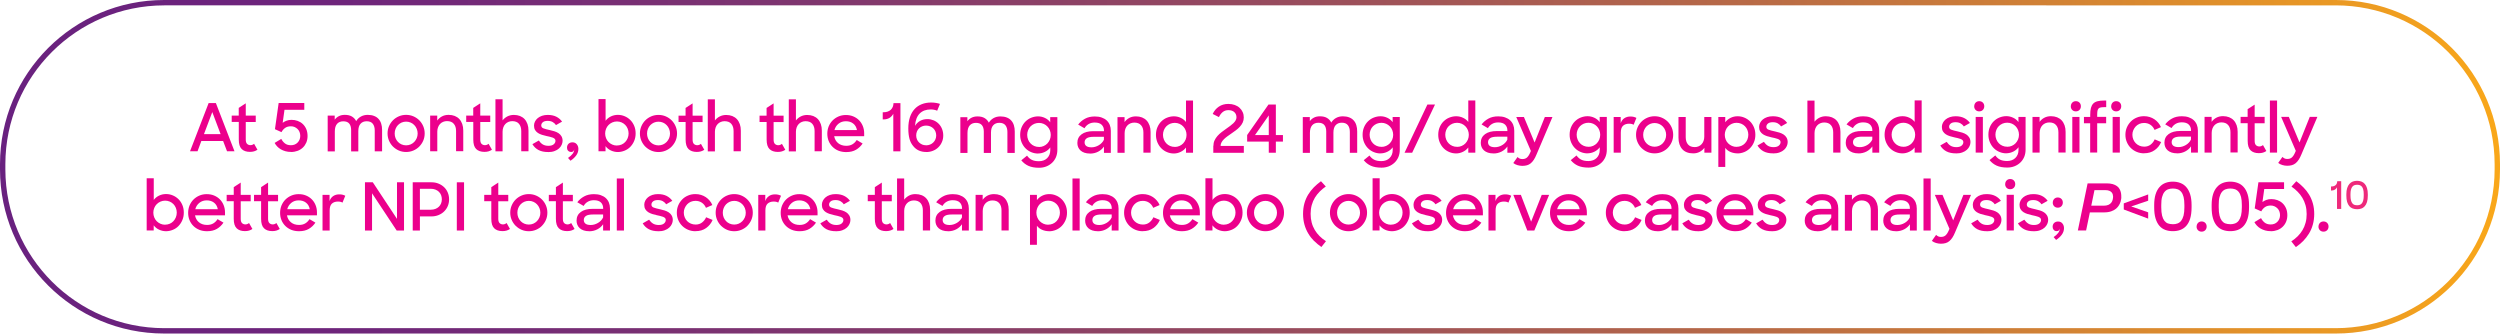 <?xml version="1.0" encoding="UTF-8"?>
<svg id="Layer_2" data-name="Layer 2" xmlns="http://www.w3.org/2000/svg" xmlns:xlink="http://www.w3.org/1999/xlink" viewBox="0 0 466 62.17">
  <defs>
    <style>
      .cls-1 {
        fill: url(#linear-gradient);
      }

      .cls-1, .cls-2, .cls-3 {
        stroke-width: 0px;
      }

      .cls-2 {
        fill: #ec008c;
      }

      .cls-3 {
        fill: #ee2a7b;
      }
    </style>
    <linearGradient id="linear-gradient" x1="510.97" y1="709.91" x2="511.97" y2="709.91" gradientTransform="translate(-236193.11 328188.65) scale(462.25 -462.25)" gradientUnits="userSpaceOnUse">
      <stop offset="0" stop-color="#69217f"/>
      <stop offset="0" stop-color="#69217f"/>
      <stop offset=".14" stop-color="#6e257b"/>
      <stop offset=".31" stop-color="#7d3470"/>
      <stop offset=".51" stop-color="#974b5e"/>
      <stop offset=".71" stop-color="#ba6c45"/>
      <stop offset=".92" stop-color="#e79626"/>
      <stop offset="1" stop-color="#faa819"/>
    </linearGradient>
  </defs>
  <g id="Layer_1-2" data-name="Layer 1">
    <g>
      <path class="cls-1" d="m30.6.5v.5C14.25,1.03,1.03,14.25,1,30.6v.97c.03,16.35,13.25,29.57,29.6,29.6h404.8c16.35-.03,29.57-13.25,29.6-29.6v-.97c-.03-16.35-13.25-29.57-29.6-29.6H30.6v-1h404.8c16.9,0,30.6,13.7,30.6,30.6v.97c0,16.9-13.7,30.6-30.6,30.6H30.6C13.7,62.17,0,48.47,0,31.57v-.97C0,13.7,13.7,0,30.6,0v.5Z"/>
      <path class="cls-2" d="m38.89,19.21h1.35l3.47,8.99h-1.39l-.73-1.92h-4.06l-.71,1.92h-1.4l3.47-8.99Zm-.87,5.79h3.1l-1.55-4.11-1.55,4.11Zm5.16-3.45h1.32v-1.44l1.31-.85v2.29h1.86v1.19h-1.86v3.27c0,.37.08.64.24.8.16.16.37.25.63.25s.48-.09.68-.26l.63,1.11c-.19.13-.4.23-.63.3s-.49.1-.77.1c-.66,0-1.18-.18-1.54-.53-.36-.35-.54-.94-.54-1.76v-3.29h-1.32v-1.19Zm11.06,6.77c-.37,0-.71-.04-1.03-.13-.32-.09-.61-.21-.87-.36-.26-.15-.48-.33-.68-.54-.19-.21-.35-.42-.47-.65l1.24-.75c.16.33.39.61.68.84.29.23.67.34,1.13.34.24,0,.46-.04.67-.12.21-.08.39-.2.55-.36.16-.16.28-.34.37-.55.09-.21.14-.45.14-.71s-.05-.52-.14-.74c-.09-.22-.22-.41-.38-.56-.16-.15-.34-.27-.55-.36-.21-.09-.43-.13-.67-.13-.44,0-.79.1-1.08.3-.28.2-.51.46-.68.79l-1.22-.55.69-4.88h4.78v1.26h-3.69l-.34,2.43c.21-.16.45-.29.72-.39.27-.11.58-.16.93-.16.39,0,.77.06,1.13.19.36.13.68.32.95.57.27.25.49.56.66.94.16.37.25.81.25,1.31,0,.44-.08.85-.23,1.21-.16.37-.37.68-.64.94-.27.26-.6.47-.97.61-.38.14-.79.22-1.23.22Zm6.83-6.77h1.32v.76c.21-.28.46-.5.78-.66.31-.16.68-.24,1.11-.24.53,0,.97.1,1.32.31.35.21.61.49.79.86.21-.35.5-.64.87-.85.37-.21.8-.32,1.29-.32.45,0,.85.07,1.18.2.34.13.62.32.84.57.22.25.39.54.49.89.11.34.16.73.16,1.16v3.98h-1.37v-3.9c0-.52-.12-.93-.36-1.24-.24-.31-.62-.47-1.14-.47-.48,0-.86.15-1.14.46-.28.3-.42.76-.42,1.38v3.78h-1.34v-3.99c0-.51-.12-.91-.35-1.19-.23-.29-.61-.43-1.11-.43s-.88.16-1.16.47c-.28.32-.42.79-.42,1.42v3.72h-1.33v-6.65Zm14.63,6.78c-.48,0-.94-.09-1.35-.27-.42-.18-.78-.43-1.1-.74-.31-.31-.56-.68-.74-1.1-.18-.42-.27-.87-.27-1.35s.09-.93.27-1.35c.18-.42.43-.79.74-1.1.31-.31.68-.56,1.1-.74.42-.18.87-.27,1.35-.27s.93.09,1.35.27c.42.18.79.43,1.1.74.31.31.56.68.74,1.1.18.42.27.87.27,1.35s-.09.94-.27,1.35c-.18.42-.43.78-.74,1.1-.31.31-.68.56-1.1.74-.42.18-.87.27-1.35.27Zm0-1.24c.3,0,.58-.06.84-.17.26-.11.48-.27.68-.47.19-.2.34-.43.46-.7.11-.27.17-.56.17-.87s-.06-.59-.17-.86c-.11-.27-.26-.51-.46-.71-.19-.2-.42-.36-.68-.47-.26-.11-.54-.17-.84-.17s-.58.06-.84.17c-.26.12-.48.27-.68.47-.19.2-.34.44-.45.71-.11.27-.16.56-.16.86s.05.6.16.87c.11.27.26.5.45.7.19.2.42.36.68.47.26.11.54.17.84.17Zm4.49-5.54h1.31v.92c.23-.32.52-.58.88-.77.36-.19.77-.29,1.24-.29.42,0,.8.07,1.14.2.34.14.63.33.86.58.23.25.41.56.54.92.13.37.19.77.19,1.22v3.85h-1.34v-3.76c0-.57-.14-1.02-.43-1.35-.29-.34-.71-.5-1.27-.5-.25,0-.49.05-.71.14-.22.09-.41.22-.57.39-.16.17-.29.37-.38.62-.09.24-.14.51-.14.81v3.67h-1.33v-6.65Zm6.7,0h1.32v-1.44l1.31-.85v2.29h1.86v1.19h-1.86v3.27c0,.37.08.64.24.8.16.16.37.25.63.25s.48-.09.68-.26l.63,1.11c-.19.13-.4.23-.63.3s-.49.1-.77.1c-.66,0-1.18-.18-1.54-.53-.36-.35-.54-.94-.54-1.76v-3.29h-1.32v-1.19Zm5.47-3.05h1.32v3.94c.24-.31.54-.56.89-.74.36-.18.76-.28,1.21-.28.42,0,.8.07,1.14.2.34.14.63.33.86.58.23.25.41.56.54.92.13.37.19.77.19,1.22v3.85h-1.35v-3.76c0-.57-.14-1.02-.42-1.35-.28-.34-.71-.5-1.27-.5-.25,0-.48.05-.7.14-.22.09-.41.22-.57.39-.16.17-.29.37-.38.62-.09.24-.14.51-.14.81v3.67h-1.33v-9.7Zm9.81,9.84c-.71,0-1.3-.12-1.78-.37-.48-.25-.86-.61-1.15-1.1l1.19-.68c.21.31.45.55.74.73.29.17.64.26,1.06.26s.76-.09.98-.28.33-.4.33-.66c0-.15-.05-.27-.14-.36-.09-.09-.22-.17-.38-.23-.16-.06-.33-.11-.54-.16-.2-.05-.41-.09-.63-.14-.28-.06-.56-.13-.83-.22-.28-.09-.52-.2-.74-.34-.22-.14-.4-.33-.54-.55-.14-.23-.2-.51-.2-.84,0-.25.06-.5.18-.74.12-.24.29-.46.51-.64.22-.18.49-.33.81-.44.32-.11.67-.16,1.06-.16.62,0,1.15.11,1.59.33.43.22.8.52,1.08.92l-1.14.65c-.16-.25-.37-.44-.62-.58-.25-.14-.55-.21-.91-.21-.41,0-.71.08-.91.25-.2.16-.3.37-.3.6,0,.26.14.45.42.55.28.11.68.21,1.19.32.28.06.56.13.84.22.28.09.53.2.76.35.23.15.41.34.55.57.14.23.22.52.22.86,0,.25-.06.49-.17.74-.11.25-.28.48-.5.68-.22.2-.5.37-.84.49-.34.13-.74.19-1.2.19Zm4.27-.02c-.23,0-.41-.08-.55-.23s-.2-.34-.2-.55c0-.31.09-.56.28-.74.19-.18.43-.27.73-.27.34,0,.62.12.81.36.2.24.3.53.3.87,0,.44-.14.85-.41,1.22-.28.37-.63.7-1.06.98l-.46-.52c.38-.26.66-.52.86-.78.19-.25.29-.53.29-.81v-.02c-.02.17-.09.3-.19.38-.1.08-.23.12-.39.12Zm8.74.02c-.46,0-.89-.1-1.31-.29-.41-.19-.74-.46-1-.81v.96h-1.31v-9.73h1.32v4.04c.25-.34.58-.61.99-.81.41-.19.84-.29,1.29-.29s.86.08,1.26.25c.4.16.75.4,1.06.7.31.3.55.67.73,1.09.18.42.27.9.27,1.42s-.09.99-.28,1.42c-.18.43-.43.79-.73,1.1-.3.3-.66.54-1.06.7-.4.16-.82.25-1.24.25Zm-.18-1.22c.3,0,.59-.06.85-.17.26-.11.49-.27.69-.48.2-.21.35-.45.46-.72.11-.27.17-.57.17-.88s-.06-.61-.17-.88c-.11-.27-.26-.51-.46-.71-.2-.2-.43-.36-.69-.47-.26-.11-.55-.17-.85-.17s-.6.06-.87.18c-.27.12-.5.28-.7.48-.2.2-.35.44-.46.71-.11.28-.17.56-.17.87s.06.61.17.88c.11.28.26.51.46.71.2.2.43.36.7.48.27.12.56.18.87.18Zm7.74,1.22c-.48,0-.94-.09-1.35-.27-.42-.18-.78-.43-1.1-.74-.31-.31-.56-.68-.74-1.1-.18-.42-.27-.87-.27-1.35s.09-.93.27-1.35c.18-.42.43-.79.74-1.1s.68-.56,1.1-.74c.42-.18.87-.27,1.35-.27s.93.09,1.35.27c.42.18.79.43,1.1.74.31.31.56.68.74,1.1.18.42.27.87.27,1.35s-.09.94-.27,1.35c-.18.42-.43.78-.74,1.1s-.68.56-1.1.74c-.42.18-.87.27-1.35.27Zm0-1.24c.3,0,.58-.06.84-.17.26-.11.48-.27.68-.47.19-.2.34-.43.46-.7.11-.27.17-.56.17-.87s-.06-.59-.17-.86-.26-.51-.46-.71c-.19-.2-.42-.36-.68-.47-.26-.11-.54-.17-.84-.17s-.58.06-.84.17c-.26.12-.48.27-.68.47-.19.2-.34.44-.45.71-.11.27-.16.56-.16.86s.05.6.16.87c.11.27.26.5.45.7.19.2.42.36.68.47.26.11.54.17.84.17Zm3.73-5.54h1.32v-1.44l1.31-.85v2.29h1.86v1.19h-1.86v3.27c0,.37.08.64.24.8.16.16.37.25.63.25s.48-.09.68-.26l.63,1.11c-.19.13-.4.23-.63.3-.23.07-.49.1-.77.1-.66,0-1.18-.18-1.54-.53-.36-.35-.54-.94-.54-1.76v-3.29h-1.32v-1.19Zm5.47-3.05h1.32v3.94c.24-.31.54-.56.89-.74.36-.18.76-.28,1.21-.28.42,0,.8.07,1.14.2.34.14.63.33.86.58.23.25.41.56.54.92.13.37.19.77.19,1.22v3.85h-1.35v-3.76c0-.57-.14-1.02-.42-1.35-.28-.34-.71-.5-1.27-.5-.25,0-.48.05-.7.14-.22.09-.41.22-.57.39-.16.17-.29.37-.38.62-.09.24-.14.51-.14.81v3.67h-1.33v-9.7Zm9.63,3.05h1.32v-1.44l1.31-.85v2.29h1.86v1.19h-1.86v3.27c0,.37.08.64.24.8.16.16.37.25.63.25s.48-.09.68-.26l.63,1.11c-.19.13-.4.23-.63.3-.23.07-.49.1-.77.1-.66,0-1.18-.18-1.54-.53-.36-.35-.54-.94-.54-1.76v-3.29h-1.32v-1.19Zm5.47-3.05h1.32v3.94c.24-.31.54-.56.89-.74.36-.18.76-.28,1.21-.28.42,0,.8.07,1.14.2.34.14.63.33.86.58.23.25.41.56.54.92.13.37.19.77.19,1.22v3.85h-1.35v-3.76c0-.57-.14-1.02-.42-1.35-.28-.34-.71-.5-1.27-.5-.25,0-.48.05-.7.14-.22.09-.41.22-.57.39-.16.17-.29.37-.38.62-.09.24-.14.51-.14.81v3.67h-1.33v-9.7Zm10.7,9.84c-.53,0-1.02-.09-1.45-.26s-.8-.42-1.11-.73c-.31-.31-.55-.67-.72-1.09-.17-.42-.25-.87-.25-1.35s.09-.95.26-1.37c.18-.42.42-.79.73-1.1.31-.31.68-.56,1.1-.74.42-.18.87-.27,1.37-.27s.95.08,1.36.25c.41.17.77.4,1.08.71.3.3.54.66.71,1.08.17.41.26.87.26,1.36v.55h-5.59c.1.54.34.97.74,1.3.39.32.9.49,1.51.49.47,0,.86-.1,1.18-.3.32-.2.57-.46.77-.78l1.1.65c-.32.48-.73.87-1.22,1.16-.49.29-1.1.44-1.82.44Zm-.07-5.75c-.53,0-.99.15-1.37.46-.38.31-.63.7-.76,1.19h4.2c-.1-.53-.33-.93-.7-1.22-.37-.29-.82-.43-1.37-.43Zm8.84,5.61v-7.01c-.16.32-.39.58-.7.77-.31.19-.69.29-1.12.29h-.15v-1.33h.06c.34,0,.63-.04.87-.13s.45-.21.6-.36.27-.34.35-.54c.08-.21.12-.43.13-.68h1.29v8.99h-1.34Zm6.12.12c-.49,0-.94-.09-1.35-.27-.41-.18-.77-.47-1.08-.86-.14-.17-.26-.36-.38-.57-.11-.21-.2-.45-.28-.71-.07-.26-.13-.56-.17-.88-.04-.32-.06-.69-.06-1.1,0-.79.1-1.48.3-2.09.2-.6.49-1.11.86-1.51.37-.41.82-.71,1.35-.92.53-.21,1.12-.31,1.77-.31.31,0,.62.03.91.08.3.05.53.11.71.18l-.52,1.27c-.14-.07-.32-.12-.54-.17-.22-.05-.44-.07-.66-.07-.85,0-1.54.25-2.05.75-.51.5-.81,1.27-.88,2.31.24-.4.56-.71.95-.93.4-.22.86-.33,1.37-.33.4,0,.78.08,1.14.23.36.15.67.36.94.63.27.27.48.59.63.97.15.37.23.78.23,1.23s-.08.84-.25,1.22c-.16.38-.39.71-.67.98-.28.28-.62.5-1.01.65-.39.16-.81.23-1.26.23Zm-.01-1.24c.26,0,.51-.05.74-.14.23-.09.43-.22.6-.39.17-.16.3-.36.4-.58.1-.23.15-.47.15-.73s-.05-.5-.14-.73c-.09-.22-.22-.41-.39-.58-.16-.16-.36-.29-.6-.39-.23-.09-.49-.14-.76-.14s-.5.05-.73.14c-.22.09-.42.22-.58.38-.17.16-.3.36-.39.58-.09.23-.14.47-.14.73s.05.51.14.73c.09.23.23.42.39.58.17.16.36.29.58.39.22.09.46.14.73.14Zm6.38-5.25h1.32v.76c.21-.28.46-.5.78-.66.31-.16.68-.24,1.11-.24.53,0,.97.1,1.32.31.35.21.61.49.79.86.21-.35.5-.64.87-.85.37-.21.8-.32,1.29-.32.45,0,.85.07,1.18.2.34.13.62.32.84.57.22.25.39.54.49.89.11.34.16.73.16,1.16v3.98h-1.37v-3.9c0-.52-.12-.93-.36-1.24-.24-.31-.62-.47-1.14-.47-.48,0-.86.15-1.14.46-.28.3-.42.76-.42,1.38v3.78h-1.34v-3.99c0-.51-.12-.91-.35-1.19-.23-.29-.61-.43-1.11-.43s-.88.16-1.16.47c-.28.32-.42.79-.42,1.42v3.72h-1.33v-6.65Zm14.5,6.78c-.44,0-.85-.08-1.26-.25-.4-.16-.76-.4-1.06-.7-.31-.3-.55-.67-.74-1.1-.18-.43-.28-.9-.28-1.42s.09-1,.27-1.42c.18-.42.42-.79.73-1.09.31-.3.66-.54,1.07-.7.41-.16.83-.25,1.27-.25s.87.1,1.27.29c.41.19.74.46.99.81v-.96h1.33v6.12c0,.49-.09.94-.26,1.35-.18.41-.42.76-.73,1.05-.31.29-.67.52-1.08.68-.41.16-.86.24-1.34.24-.8,0-1.47-.12-1.99-.36-.52-.24-.96-.58-1.32-1.03l1.07-.87c.26.36.56.63.9.79.34.17.78.25,1.32.25.32,0,.61-.05.87-.15s.48-.24.66-.42c.18-.18.33-.4.43-.65.1-.25.15-.53.15-.83v-.52c-.25.35-.59.63-1,.83-.41.2-.84.3-1.29.3Zm.17-1.22c.31,0,.6-.06.87-.18.27-.12.5-.28.69-.48.19-.2.34-.44.46-.71.11-.27.17-.57.17-.88s-.06-.59-.17-.87c-.11-.27-.26-.51-.46-.71-.19-.2-.42-.36-.69-.48-.27-.12-.56-.18-.87-.18s-.6.06-.87.17c-.27.12-.5.27-.7.47-.2.2-.35.44-.46.71-.11.28-.17.57-.17.88s.06.61.17.88c.11.28.26.52.46.72.2.21.43.37.7.48.27.12.56.17.87.17Zm9.5,1.22c-.39,0-.72-.05-1.02-.15-.29-.1-.54-.24-.73-.41-.2-.18-.35-.39-.45-.63-.1-.24-.15-.5-.15-.78,0-.69.26-1.23.79-1.62.53-.39,1.26-.58,2.2-.58h1.97v-.11c0-.44-.14-.8-.42-1.08-.28-.28-.71-.42-1.31-.42-.44,0-.82.1-1.14.29-.32.19-.57.45-.76.78l-1.18-.69c.33-.43.75-.8,1.26-1.08.51-.29,1.13-.43,1.84-.43.48,0,.9.06,1.27.19.37.13.69.31.94.54.25.23.45.52.58.84.13.33.2.69.2,1.1v4.11h-1.28v-1.17c-.26.39-.62.71-1.08.95-.46.24-.97.36-1.53.36Zm.28-1.16c.24,0,.47-.03.7-.1.23-.07.45-.16.65-.28.21-.12.39-.26.56-.44.17-.17.31-.37.41-.59v-.55h-1.88c-.62,0-1.06.09-1.32.27-.27.18-.4.44-.4.76,0,.29.1.51.31.68.21.16.53.25.97.25Zm4.86-5.63h1.31v.92c.23-.32.52-.58.88-.77.36-.19.77-.29,1.24-.29.42,0,.8.07,1.14.2.34.14.63.33.86.58.23.25.41.56.54.92.13.37.19.77.19,1.22v3.85h-1.34v-3.76c0-.57-.14-1.02-.43-1.35-.29-.34-.71-.5-1.27-.5-.25,0-.49.05-.71.14-.22.09-.41.22-.57.39-.16.17-.29.37-.38.62-.09.24-.14.51-.14.81v3.67h-1.33v-6.65Zm10.5,6.78c-.44,0-.85-.08-1.26-.25-.4-.16-.76-.4-1.06-.7-.31-.3-.55-.67-.74-1.1-.18-.43-.28-.9-.28-1.42s.09-1,.27-1.42c.18-.42.42-.79.73-1.09.31-.3.66-.54,1.07-.7.41-.16.83-.25,1.27-.25s.87.09,1.27.28c.41.19.74.45.99.78v-4h1.31v9.73h-1.31v-.97c-.26.34-.6.62-1,.81-.41.2-.83.3-1.27.3Zm.17-1.22c.31,0,.6-.06.87-.18.27-.12.5-.28.69-.48.19-.2.34-.44.46-.71.11-.27.17-.57.17-.88s-.06-.59-.17-.87c-.11-.27-.26-.51-.46-.71-.19-.2-.42-.36-.69-.48-.27-.12-.56-.18-.87-.18s-.6.06-.87.17c-.27.12-.5.27-.7.47-.2.2-.35.44-.46.71-.11.28-.17.57-.17.88s.06.61.17.88c.11.28.26.52.46.72.2.21.43.37.7.48.27.12.56.17.87.17Zm7.2-.2c0-.37.07-.71.21-1.01.14-.3.32-.58.55-.84.23-.26.49-.5.78-.72.29-.22.57-.43.86-.63.25-.17.48-.34.71-.51.23-.17.43-.34.61-.51.18-.17.32-.35.42-.53.11-.18.16-.37.16-.58,0-.39-.13-.7-.39-.95-.26-.25-.64-.38-1.12-.38-.42,0-.77.12-1.06.36-.29.24-.52.55-.7.94l-1.16-.59c.26-.57.64-1.02,1.14-1.36.5-.34,1.09-.51,1.78-.51.44,0,.84.07,1.2.2.36.13.66.31.9.54.25.23.44.49.57.8.14.31.2.63.2.98s-.07.67-.2.95c-.14.28-.31.55-.54.79-.22.24-.47.47-.75.67-.28.21-.56.41-.84.6-.25.17-.5.35-.74.52-.24.18-.46.36-.64.54-.18.18-.33.38-.44.58-.11.2-.17.42-.17.66h4.33v1.28h-5.69v-1.28Zm10.32-.79h-4.03v-1.23l3.98-5.69h1.37v5.7h1.32v1.22h-1.32v2.07h-1.32v-2.07Zm0-1.22v-3.67l-2.57,3.67h2.57Zm6.33-3.36h1.32v.76c.21-.28.46-.5.78-.66.31-.16.68-.24,1.11-.24.53,0,.97.1,1.32.31.35.21.61.49.79.86.21-.35.5-.64.87-.85.37-.21.8-.32,1.29-.32.45,0,.85.07,1.18.2.34.13.62.32.84.57.22.25.39.54.49.89.11.34.16.73.16,1.16v3.98h-1.37v-3.9c0-.52-.12-.93-.36-1.24-.24-.31-.62-.47-1.14-.47-.48,0-.86.15-1.14.46-.28.3-.42.76-.42,1.38v3.78h-1.34v-3.99c0-.51-.12-.91-.35-1.19-.23-.29-.61-.43-1.11-.43s-.88.16-1.16.47c-.28.32-.42.79-.42,1.42v3.72h-1.33v-6.65Zm14.5,6.78c-.44,0-.85-.08-1.26-.25-.4-.16-.76-.4-1.06-.7-.31-.3-.55-.67-.74-1.1-.18-.43-.28-.9-.28-1.42s.09-1,.27-1.42c.18-.42.42-.79.73-1.09.31-.3.66-.54,1.07-.7.41-.16.83-.25,1.27-.25s.87.1,1.27.29c.41.19.74.46.99.81v-.96h1.33v6.12c0,.49-.09.94-.26,1.35-.18.41-.42.76-.73,1.05-.31.29-.67.52-1.08.68-.41.16-.86.24-1.34.24-.8,0-1.47-.12-1.99-.36-.52-.24-.96-.58-1.32-1.03l1.07-.87c.26.36.56.63.9.79.34.17.78.25,1.32.25.32,0,.61-.05.87-.15s.48-.24.66-.42c.18-.18.33-.4.43-.65.1-.25.15-.53.15-.83v-.52c-.25.35-.59.63-1,.83-.41.2-.84.3-1.29.3Zm.17-1.22c.31,0,.6-.06.87-.18.27-.12.5-.28.69-.48.19-.2.34-.44.46-.71.11-.27.17-.57.17-.88s-.06-.59-.17-.87c-.11-.27-.26-.51-.46-.71-.19-.2-.42-.36-.69-.48-.27-.12-.56-.18-.87-.18s-.6.06-.87.17c-.27.12-.5.27-.7.47-.2.2-.35.44-.46.71-.11.28-.17.57-.17.88s.06.61.17.88c.11.28.26.52.46.72.2.21.43.37.7.48.27.12.56.17.87.17Zm8.57-7.9h1.42l-4.26,8.99h-1.42l4.26-8.99Zm5.36,9.12c-.44,0-.85-.08-1.26-.25-.4-.16-.76-.4-1.06-.7-.31-.3-.55-.67-.74-1.1-.18-.43-.28-.9-.28-1.42s.09-1,.27-1.42c.18-.42.42-.79.73-1.09.31-.3.66-.54,1.07-.7.41-.16.83-.25,1.27-.25s.87.09,1.27.28c.41.19.74.45.99.78v-4h1.31v9.73h-1.31v-.97c-.26.34-.6.62-1,.81-.41.2-.83.3-1.27.3Zm.17-1.22c.31,0,.6-.06.87-.18.27-.12.5-.28.69-.48.19-.2.34-.44.46-.71.11-.27.17-.57.17-.88s-.06-.59-.17-.87c-.11-.27-.26-.51-.46-.71-.19-.2-.42-.36-.69-.48-.27-.12-.56-.18-.87-.18s-.6.06-.87.17c-.27.12-.5.27-.7.47-.2.2-.35.44-.46.71-.11.28-.17.57-.17.88s.06.61.17.88c.11.28.26.52.46.72.2.21.43.37.7.48.27.12.56.17.87.17Zm6.77,1.22c-.39,0-.72-.05-1.02-.15-.29-.1-.54-.24-.73-.41-.2-.18-.35-.39-.45-.63-.1-.24-.15-.5-.15-.78,0-.69.26-1.23.79-1.62.53-.39,1.26-.58,2.2-.58h1.97v-.11c0-.44-.14-.8-.42-1.08-.28-.28-.71-.42-1.31-.42-.44,0-.82.1-1.14.29-.32.19-.57.45-.76.78l-1.18-.69c.33-.43.75-.8,1.26-1.08.51-.29,1.13-.43,1.84-.43.48,0,.9.06,1.27.19.37.13.69.31.94.54.25.23.45.52.58.84.13.33.2.69.2,1.1v4.11h-1.28v-1.17c-.26.39-.62.71-1.08.95-.46.24-.97.36-1.53.36Zm.28-1.16c.24,0,.47-.03.7-.1.23-.07.45-.16.65-.28.21-.12.39-.26.56-.44.17-.17.31-.37.41-.59v-.55h-1.88c-.62,0-1.06.09-1.32.27-.27.18-.4.44-.4.76,0,.29.1.51.31.68.21.16.53.25.97.25Zm5.12,3.48c-.31,0-.62-.05-.92-.14-.3-.09-.56-.22-.77-.39l.79-1.12c.11.11.24.21.39.28.14.07.31.1.5.1.17,0,.33-.02.46-.06.14-.04.26-.11.38-.2.11-.09.22-.22.33-.38.1-.16.21-.35.31-.59l.12-.28-2.73-6.33h1.43l1.99,4.76,1.91-4.76h1.42l-2.97,6.98c-.16.39-.33.73-.51,1-.18.27-.37.49-.58.66-.21.17-.44.29-.69.36-.25.07-.54.11-.86.11Zm12.15-2.33c-.44,0-.85-.08-1.26-.25-.4-.16-.76-.4-1.06-.7-.31-.3-.55-.67-.74-1.1-.18-.43-.28-.9-.28-1.42s.09-1,.27-1.42c.18-.42.42-.79.73-1.09.31-.3.66-.54,1.07-.7.41-.16.83-.25,1.27-.25s.87.1,1.27.29c.41.19.74.46.99.81v-.96h1.33v6.12c0,.49-.09.94-.26,1.35-.18.41-.42.76-.73,1.05-.31.29-.67.52-1.08.68-.41.16-.86.24-1.34.24-.8,0-1.47-.12-1.99-.36-.52-.24-.96-.58-1.32-1.03l1.07-.87c.26.36.56.63.9.79.34.17.78.25,1.32.25.32,0,.61-.05.87-.15s.48-.24.66-.42c.18-.18.33-.4.43-.65.1-.25.15-.53.15-.83v-.52c-.25.35-.59.63-1,.83-.41.2-.84.3-1.29.3Zm.17-1.22c.31,0,.6-.06.87-.18.27-.12.5-.28.69-.48.19-.2.34-.44.46-.71.11-.27.17-.57.17-.88s-.06-.59-.17-.87c-.11-.27-.26-.51-.46-.71-.19-.2-.42-.36-.69-.48-.27-.12-.56-.18-.87-.18s-.6.06-.87.17c-.27.12-.5.27-.7.47-.2.2-.35.44-.46.71-.11.28-.17.57-.17.88s.06.61.17.88c.11.28.26.52.46.72.2.21.43.37.7.48.27.12.56.17.87.17Zm4.7-5.56h1.31v1.16c.14-.42.37-.73.69-.94s.69-.31,1.12-.31c.23,0,.44.02.63.07.19.05.35.11.49.19l-.52,1.28c-.2-.13-.48-.2-.84-.2-.48,0-.85.13-1.13.38-.28.25-.42.68-.42,1.28v3.74h-1.33v-6.65Zm7.63,6.78c-.48,0-.94-.09-1.35-.27-.42-.18-.78-.43-1.1-.74-.31-.31-.56-.68-.74-1.1-.18-.42-.27-.87-.27-1.35s.09-.93.27-1.35c.18-.42.43-.79.74-1.1s.68-.56,1.1-.74c.42-.18.87-.27,1.35-.27s.93.09,1.35.27c.42.18.79.43,1.1.74.31.31.56.68.74,1.1.18.42.27.87.27,1.35s-.09.94-.27,1.35c-.18.42-.43.78-.74,1.1s-.68.56-1.1.74c-.42.18-.87.27-1.35.27Zm0-1.24c.3,0,.58-.06.84-.17.26-.11.48-.27.68-.47.19-.2.34-.43.46-.7.11-.27.17-.56.17-.87s-.06-.59-.17-.86-.26-.51-.46-.71c-.19-.2-.42-.36-.68-.47-.26-.11-.54-.17-.84-.17s-.58.06-.84.17c-.26.12-.48.27-.68.47-.19.2-.34.44-.45.71-.11.27-.16.56-.16.86s.05.6.16.87c.11.27.26.5.45.7.19.2.42.36.68.47.26.11.54.17.84.17Zm7.2,1.24c-.89,0-1.57-.26-2.04-.78-.47-.52-.71-1.24-.71-2.16v-3.84h1.35v3.76c0,.57.14,1.02.42,1.35.28.33.7.5,1.27.5.25,0,.48-.04.7-.14.22-.09.4-.22.56-.39.16-.17.28-.37.37-.61.09-.24.14-.5.14-.8v-3.67h1.33v6.65h-1.31v-.91c-.23.32-.52.57-.88.76-.36.19-.76.28-1.2.28Zm8.26,0c-.47,0-.9-.09-1.31-.26-.41-.17-.73-.43-.98-.76v3.55h-1.29v-9.31h1.29v.98c.25-.34.58-.62.99-.82.41-.2.84-.3,1.3-.3s.86.08,1.26.25c.4.16.75.4,1.06.7.31.3.55.67.73,1.09.18.42.27.9.27,1.42s-.09.99-.28,1.42c-.18.43-.43.79-.74,1.1-.31.3-.66.54-1.06.7-.4.16-.82.25-1.24.25Zm-.18-1.22c.3,0,.59-.06.86-.17.27-.11.5-.27.7-.48.2-.21.35-.45.46-.72.11-.27.17-.57.17-.88s-.06-.61-.17-.88c-.11-.27-.26-.51-.46-.71-.2-.2-.43-.36-.7-.47-.27-.11-.55-.17-.86-.17s-.6.06-.87.18c-.27.12-.5.28-.7.48-.2.2-.35.44-.46.71-.11.28-.17.56-.17.87s.06.61.17.88c.11.28.26.51.46.71.2.2.43.36.7.48.27.12.56.18.87.18Zm6.83,1.22c-.71,0-1.3-.12-1.78-.37-.48-.25-.86-.61-1.15-1.1l1.19-.68c.21.31.45.55.74.73.29.17.64.26,1.06.26s.76-.09.98-.28.33-.4.33-.66c0-.15-.05-.27-.14-.36-.09-.09-.22-.17-.38-.23-.16-.06-.33-.11-.54-.16-.2-.05-.41-.09-.63-.14-.28-.06-.56-.13-.83-.22-.28-.09-.52-.2-.74-.34-.22-.14-.4-.33-.54-.55-.14-.23-.2-.51-.2-.84,0-.25.06-.5.18-.74.12-.24.29-.46.51-.64.22-.18.49-.33.81-.44.32-.11.67-.16,1.06-.16.62,0,1.15.11,1.59.33.43.22.8.52,1.08.92l-1.14.65c-.16-.25-.37-.44-.62-.58-.25-.14-.55-.21-.91-.21-.41,0-.71.08-.91.25-.2.16-.3.37-.3.6,0,.26.14.45.42.55.28.11.68.21,1.19.32.28.06.56.13.84.22.28.09.53.2.76.35.23.15.41.34.55.57.14.23.22.52.22.86,0,.25-.06.49-.17.74-.11.25-.28.48-.5.68-.22.2-.5.37-.84.49-.34.13-.74.19-1.2.19Zm6.38-9.84h1.32v3.94c.24-.31.54-.56.89-.74.36-.18.76-.28,1.21-.28.42,0,.8.07,1.14.2.34.14.63.33.86.58.23.25.41.56.54.92.13.37.19.77.19,1.22v3.85h-1.35v-3.76c0-.57-.14-1.02-.42-1.35-.28-.34-.71-.5-1.27-.5-.25,0-.48.05-.7.14-.22.09-.41.22-.57.39-.16.17-.29.37-.38.62-.09.24-.14.51-.14.81v3.67h-1.33v-9.7Zm9.49,9.84c-.39,0-.72-.05-1.02-.15-.29-.1-.54-.24-.73-.41-.2-.18-.35-.39-.45-.63-.1-.24-.15-.5-.15-.78,0-.69.26-1.23.79-1.62.53-.39,1.26-.58,2.2-.58h1.97v-.11c0-.44-.14-.8-.42-1.08-.28-.28-.71-.42-1.31-.42-.44,0-.82.1-1.14.29-.32.19-.57.45-.76.78l-1.18-.69c.33-.43.75-.8,1.26-1.08.51-.29,1.13-.43,1.84-.43.48,0,.9.06,1.27.19.37.13.69.31.94.54.25.23.45.52.58.84.13.33.2.69.2,1.1v4.11h-1.28v-1.17c-.26.39-.62.71-1.08.95-.46.24-.97.36-1.53.36Zm.28-1.16c.24,0,.47-.03.7-.1.23-.07.45-.16.65-.28.21-.12.39-.26.56-.44.17-.17.31-.37.41-.59v-.55h-1.88c-.62,0-1.06.09-1.32.27-.27.18-.4.44-.4.76,0,.29.1.51.31.68.21.16.53.25.97.25Zm7.95,1.16c-.44,0-.85-.08-1.26-.25-.4-.16-.76-.4-1.06-.7-.31-.3-.55-.67-.74-1.1-.18-.43-.28-.9-.28-1.42s.09-1,.27-1.42c.18-.42.42-.79.73-1.09.31-.3.66-.54,1.07-.7.41-.16.83-.25,1.27-.25s.87.09,1.27.28c.41.19.74.45.99.78v-4h1.31v9.73h-1.31v-.97c-.26.34-.6.62-1,.81-.41.2-.83.3-1.27.3Zm.17-1.22c.31,0,.6-.06.87-.18.27-.12.5-.28.69-.48.19-.2.34-.44.46-.71.11-.27.17-.57.17-.88s-.06-.59-.17-.87c-.11-.27-.26-.51-.46-.71-.19-.2-.42-.36-.69-.48-.27-.12-.56-.18-.87-.18s-.6.06-.87.17c-.27.12-.5.27-.7.47-.2.2-.35.44-.46.71-.11.28-.17.57-.17.88s.06.61.17.88c.11.28.26.52.46.72.2.21.43.37.7.48.27.12.56.17.87.17Zm9.8,1.22c-.71,0-1.3-.12-1.78-.37-.48-.25-.86-.61-1.15-1.1l1.19-.68c.21.31.45.55.74.73.29.17.64.26,1.06.26s.76-.09.98-.28c.22-.18.33-.4.33-.66,0-.15-.05-.27-.14-.36-.09-.09-.22-.17-.38-.23-.16-.06-.33-.11-.54-.16-.2-.05-.41-.09-.63-.14-.28-.06-.56-.13-.83-.22-.28-.09-.52-.2-.74-.34-.22-.14-.4-.33-.54-.55-.14-.23-.2-.51-.2-.84,0-.25.06-.5.18-.74.12-.24.29-.46.51-.64.22-.18.49-.33.81-.44.32-.11.67-.16,1.06-.16.62,0,1.15.11,1.59.33.43.22.8.52,1.08.92l-1.14.65c-.16-.25-.37-.44-.62-.58-.25-.14-.55-.21-.91-.21-.41,0-.71.08-.91.25-.2.16-.3.37-.3.6,0,.26.14.45.42.55.28.11.68.21,1.19.32.28.06.56.13.84.22.28.09.53.2.76.35.23.15.41.34.55.57.14.23.22.52.22.86,0,.25-.06.49-.17.74-.11.25-.28.48-.5.68-.22.2-.5.37-.84.49-.34.13-.74.19-1.2.19Zm3.4-8.78c0-.27.09-.5.26-.68.18-.18.4-.27.67-.27s.51.09.68.27c.18.18.26.41.26.68s-.09.5-.26.68c-.18.18-.4.27-.68.27s-.5-.09-.68-.27c-.17-.18-.26-.41-.26-.68Zm.27,1.99h1.34v6.65h-1.34v-6.65Zm5.71,6.78c-.44,0-.85-.08-1.26-.25-.4-.16-.76-.4-1.06-.7-.31-.3-.55-.67-.74-1.1-.18-.43-.28-.9-.28-1.42s.09-1,.27-1.42c.18-.42.42-.79.73-1.09.31-.3.66-.54,1.07-.7.41-.16.83-.25,1.27-.25s.87.1,1.27.29c.41.19.74.46.99.81v-.96h1.33v6.12c0,.49-.09.94-.26,1.35-.18.41-.42.76-.73,1.05-.31.29-.67.52-1.08.68-.41.16-.86.24-1.34.24-.8,0-1.47-.12-1.99-.36-.52-.24-.96-.58-1.32-1.03l1.07-.87c.26.36.56.63.9.79.34.17.78.25,1.32.25.32,0,.61-.05.87-.15s.48-.24.66-.42c.18-.18.33-.4.43-.65.1-.25.15-.53.15-.83v-.52c-.25.35-.59.63-1,.83-.41.2-.84.3-1.29.3Zm.17-1.22c.31,0,.6-.06.87-.18.27-.12.5-.28.69-.48.19-.2.34-.44.46-.71.11-.27.17-.57.17-.88s-.06-.59-.17-.87c-.11-.27-.26-.51-.46-.71-.19-.2-.42-.36-.69-.48-.27-.12-.56-.18-.87-.18s-.6.06-.87.17c-.27.12-.5.27-.7.47-.2.2-.35.44-.46.71-.11.28-.17.57-.17.88s.06.61.17.88c.11.28.26.52.46.72.2.21.43.37.7.48.27.12.56.17.87.17Zm4.72-5.56h1.31v.92c.23-.32.52-.58.88-.77.36-.19.77-.29,1.24-.29.42,0,.8.07,1.14.2.34.14.63.33.86.58.23.25.41.56.54.92.13.37.19.77.19,1.22v3.85h-1.34v-3.76c0-.57-.14-1.02-.43-1.35-.29-.34-.71-.5-1.27-.5-.25,0-.49.05-.71.14-.22.09-.41.22-.57.39-.16.17-.29.37-.38.62-.09.24-.14.51-.14.81v3.67h-1.33v-6.65Zm7.14-1.99c0-.27.09-.5.26-.68.18-.18.4-.27.67-.27s.51.09.68.27c.18.18.26.41.26.68s-.09.5-.26.68c-.18.18-.4.27-.68.27s-.5-.09-.68-.27c-.17-.18-.26-.41-.26-.68Zm.27,1.99h1.34v6.65h-1.34v-6.65Zm2.18,0h1.16v-.38c0-.52.04-.95.13-1.29.09-.34.23-.61.43-.82.2-.21.47-.35.81-.44.34-.09.77-.13,1.29-.13h.32v1.23h-.22c-.32,0-.58.02-.77.05-.19.03-.34.1-.44.21-.1.11-.16.25-.2.44-.03.19-.05.44-.05.75v.37h1.67v1.19h-1.67v5.45h-1.31v-5.45h-1.16v-1.19Zm5.07-1.99c0-.27.09-.5.26-.68.18-.18.4-.27.67-.27s.51.09.68.27c.18.18.26.41.26.68s-.09.5-.26.68c-.18.18-.4.27-.68.27s-.5-.09-.68-.27c-.17-.18-.26-.41-.26-.68Zm.27,1.99h1.34v6.65h-1.34v-6.65Zm5.86,6.78c-.49,0-.95-.09-1.38-.27-.43-.18-.8-.43-1.11-.74-.31-.31-.56-.68-.73-1.1-.18-.42-.26-.87-.26-1.35s.09-.95.27-1.37c.18-.42.43-.78.74-1.1.31-.31.68-.56,1.1-.73.42-.18.88-.26,1.36-.26.37,0,.72.05,1.04.15.32.1.62.24.89.42.27.18.51.4.72.65.21.25.38.52.5.82l-1.19.52c-.17-.41-.43-.73-.77-.96-.34-.23-.74-.34-1.19-.34-.31,0-.6.06-.86.17-.26.12-.49.27-.68.47-.19.2-.34.44-.46.71s-.17.56-.17.86.06.59.17.86.26.51.46.71c.2.2.43.36.7.47.27.11.56.17.87.17.48,0,.88-.13,1.21-.39s.58-.58.74-.97l1.21.5c-.26.62-.66,1.12-1.21,1.51-.54.39-1.2.58-1.97.58Zm6.14,0c-.39,0-.72-.05-1.02-.15-.29-.1-.54-.24-.73-.41-.2-.18-.35-.39-.45-.63-.1-.24-.15-.5-.15-.78,0-.69.26-1.23.79-1.62.53-.39,1.26-.58,2.2-.58h1.97v-.11c0-.44-.14-.8-.42-1.08-.28-.28-.71-.42-1.3-.42-.44,0-.82.1-1.15.29-.32.19-.57.45-.76.78l-1.18-.69c.33-.43.75-.8,1.26-1.08.51-.29,1.13-.43,1.84-.43.48,0,.9.06,1.27.19.37.13.69.31.94.54.25.23.45.52.58.84.13.33.2.69.2,1.1v4.11h-1.28v-1.17c-.26.39-.62.71-1.08.95-.46.24-.97.36-1.53.36Zm.28-1.16c.24,0,.47-.03.7-.1.23-.07.45-.16.65-.28.21-.12.39-.26.56-.44.17-.17.31-.37.41-.59v-.55h-1.88c-.62,0-1.06.09-1.32.27-.27.18-.4.44-.4.76,0,.29.1.51.31.68.21.16.53.25.97.25Zm4.86-5.63h1.31v.92c.23-.32.52-.58.88-.77.36-.19.77-.29,1.24-.29.42,0,.8.07,1.14.2.34.14.63.33.86.58.23.25.41.56.54.92.13.37.19.77.19,1.22v3.85h-1.34v-3.76c0-.57-.14-1.02-.43-1.35-.29-.34-.71-.5-1.27-.5-.25,0-.49.05-.71.14-.22.09-.41.22-.57.39-.16.17-.29.37-.38.62-.09.24-.14.51-.14.81v3.67h-1.33v-6.65Zm6.7,0h1.32v-1.44l1.31-.85v2.29h1.86v1.19h-1.86v3.27c0,.37.08.64.24.8.16.16.37.25.63.25s.48-.09.68-.26l.63,1.11c-.19.13-.4.23-.63.3-.23.07-.49.1-.77.1-.66,0-1.18-.18-1.54-.53-.36-.35-.54-.94-.54-1.76v-3.29h-1.32v-1.19Zm5.47-3.05h1.34v9.7h-1.34v-9.7Zm3.24,12.16c-.31,0-.62-.05-.92-.14-.3-.09-.56-.22-.77-.39l.79-1.12c.11.11.24.21.39.28.14.07.31.1.5.1.17,0,.33-.02.46-.06.14-.04.26-.11.38-.2.11-.09.22-.22.33-.38.1-.16.21-.35.31-.59l.12-.28-2.73-6.33h1.43l1.99,4.76,1.91-4.76h1.42l-2.97,6.98c-.16.39-.33.73-.51,1-.18.27-.37.49-.58.66-.21.17-.44.29-.69.36-.25.07-.54.11-.86.11Z"/>
      <g>
        <path class="cls-2" d="m30.96,43.1c-.46,0-.89-.1-1.31-.29-.41-.19-.74-.46-1-.81v.96h-1.31v-9.73h1.32v4.04c.25-.34.58-.61.99-.81.41-.19.83-.29,1.29-.29s.86.08,1.26.25c.4.16.75.4,1.06.7.31.3.55.67.73,1.09s.27.9.27,1.42-.09.99-.28,1.42c-.18.43-.43.79-.73,1.1s-.66.54-1.06.7c-.4.16-.82.25-1.24.25Zm-.18-1.22c.3,0,.59-.06.85-.17.26-.11.49-.27.69-.48.2-.21.35-.45.46-.72s.17-.57.17-.88-.06-.61-.17-.88-.26-.51-.46-.71c-.2-.2-.43-.36-.69-.47-.26-.11-.55-.17-.85-.17s-.6.06-.87.18c-.27.12-.5.28-.7.48-.2.2-.35.44-.46.71-.11.28-.17.56-.17.87s.06.61.17.88.26.51.46.71c.2.2.43.36.7.48.27.12.56.18.87.18Z"/>
        <path class="cls-2" d="m38.6,43.1c-.53,0-1.02-.09-1.45-.26-.43-.18-.8-.42-1.11-.73-.31-.31-.55-.67-.72-1.09-.17-.42-.25-.87-.25-1.35s.09-.95.26-1.37c.18-.42.42-.79.73-1.1.31-.31.68-.56,1.1-.74.42-.18.87-.27,1.37-.27s.95.08,1.36.25.77.4,1.08.71c.3.3.54.66.71,1.08s.26.87.26,1.36v.55h-5.59c.1.54.34.97.74,1.3s.9.49,1.51.49c.47,0,.86-.1,1.18-.3.32-.2.57-.46.77-.78l1.1.65c-.32.48-.73.87-1.22,1.16-.49.29-1.1.44-1.82.44Zm-.07-5.75c-.53,0-.99.15-1.37.46-.38.31-.63.7-.76,1.19h4.2c-.1-.53-.33-.93-.7-1.22-.37-.29-.82-.43-1.37-.43Z"/>
        <path class="cls-2" d="m42.25,36.32h1.32v-1.44l1.3-.85v2.29h1.86v1.19h-1.86v3.27c0,.37.08.64.24.8s.37.25.63.25.48-.09.68-.26l.63,1.11c-.19.13-.4.23-.63.3-.23.07-.49.1-.77.1-.67,0-1.18-.18-1.54-.53s-.54-.94-.54-1.76v-3.29h-1.32v-1.19Z"/>
        <path class="cls-2" d="m47.35,36.32h1.32v-1.44l1.3-.85v2.29h1.86v1.19h-1.86v3.27c0,.37.08.64.24.8s.37.25.63.25.48-.09.68-.26l.63,1.11c-.19.13-.4.23-.63.3-.23.07-.49.1-.77.1-.67,0-1.18-.18-1.54-.53s-.54-.94-.54-1.76v-3.29h-1.32v-1.19Z"/>
        <path class="cls-2" d="m55.74,43.1c-.53,0-1.02-.09-1.45-.26-.43-.18-.8-.42-1.11-.73-.31-.31-.55-.67-.72-1.09-.17-.42-.25-.87-.25-1.35s.09-.95.26-1.37c.18-.42.42-.79.73-1.1.31-.31.68-.56,1.1-.74.42-.18.87-.27,1.37-.27s.95.08,1.36.25.77.4,1.08.71c.3.3.54.66.71,1.08s.26.87.26,1.36v.55h-5.59c.1.54.34.97.74,1.3s.9.49,1.51.49c.47,0,.86-.1,1.18-.3.32-.2.57-.46.77-.78l1.1.65c-.32.48-.73.87-1.22,1.16-.49.29-1.1.44-1.82.44Zm-.07-5.75c-.53,0-.99.15-1.37.46-.38.31-.63.7-.76,1.19h4.2c-.1-.53-.33-.93-.7-1.22-.37-.29-.82-.43-1.37-.43Z"/>
        <path class="cls-2" d="m60.12,36.32h1.31v1.16c.14-.42.37-.73.69-.94.32-.21.69-.31,1.12-.31.23,0,.44.02.63.07.19.05.35.11.49.19l-.52,1.28c-.2-.13-.48-.2-.84-.2-.48,0-.85.13-1.13.38-.28.25-.42.68-.42,1.28v3.74h-1.33v-6.65Z"/>
        <path class="cls-2" d="m68.03,33.98h1.46l4.51,6.82v-6.82h1.31v8.99h-1.37l-4.59-6.94v6.94h-1.32v-8.99Z"/>
        <path class="cls-2" d="m76.93,33.98h3.5c.48,0,.92.08,1.32.25.4.16.75.39,1.04.67s.52.62.68,1.01c.16.39.24.81.24,1.25s-.08.86-.24,1.24c-.16.39-.39.72-.68,1.01-.29.29-.64.51-1.05.68s-.85.25-1.34.25h-2.13v2.63h-1.34v-8.99Zm1.34,1.23v3.88h2.04c.31,0,.59-.05.85-.15.25-.1.47-.23.65-.41.18-.17.31-.38.41-.62.09-.24.14-.49.14-.76s-.05-.54-.14-.78c-.09-.24-.23-.44-.41-.62-.18-.17-.39-.31-.65-.41-.25-.1-.54-.15-.85-.15h-2.04Z"/>
        <path class="cls-2" d="m85.15,33.98h1.35v8.99h-1.35v-8.99Z"/>
        <path class="cls-2" d="m90.26,36.32h1.32v-1.44l1.3-.85v2.29h1.86v1.19h-1.86v3.27c0,.37.08.64.24.8s.37.25.63.25.48-.09.68-.26l.63,1.11c-.19.13-.4.23-.63.3-.23.07-.49.1-.77.1-.67,0-1.18-.18-1.54-.53s-.54-.94-.54-1.76v-3.29h-1.32v-1.19Z"/>
        <path class="cls-2" d="m98.57,43.1c-.48,0-.94-.09-1.35-.27-.42-.18-.78-.43-1.1-.74-.31-.31-.56-.68-.74-1.1-.18-.42-.27-.87-.27-1.35s.09-.93.27-1.35c.18-.42.43-.79.74-1.1s.68-.56,1.1-.74c.42-.18.87-.27,1.35-.27s.93.09,1.35.27.79.43,1.1.74c.31.31.56.68.74,1.1.18.42.27.87.27,1.35s-.09.94-.27,1.35c-.18.42-.43.78-.74,1.1s-.68.56-1.1.74c-.42.18-.87.27-1.35.27Zm0-1.24c.3,0,.58-.06.84-.17.26-.11.48-.27.68-.47s.34-.44.46-.7.17-.56.17-.87-.06-.59-.17-.86-.26-.51-.46-.71c-.19-.2-.42-.36-.68-.47-.26-.12-.54-.17-.84-.17s-.58.06-.84.17c-.26.11-.48.27-.68.47-.19.2-.34.44-.45.71-.11.27-.16.56-.16.86s.05.6.16.87c.11.27.26.5.45.7s.42.36.68.47c.26.11.54.17.84.17Z"/>
        <path class="cls-2" d="m102.3,36.32h1.32v-1.44l1.3-.85v2.29h1.86v1.19h-1.86v3.27c0,.37.08.64.24.8s.37.25.63.25.48-.09.68-.26l.63,1.11c-.19.13-.4.23-.63.3-.23.07-.49.1-.77.1-.67,0-1.18-.18-1.54-.53s-.54-.94-.54-1.76v-3.29h-1.32v-1.19Z"/>
        <path class="cls-2" d="m109.82,43.1c-.39,0-.72-.05-1.02-.15s-.54-.24-.73-.41c-.2-.18-.35-.39-.45-.63-.1-.24-.15-.5-.15-.78,0-.69.26-1.23.79-1.62.53-.39,1.26-.58,2.2-.58h1.97v-.11c0-.44-.14-.8-.42-1.08-.28-.28-.71-.42-1.31-.42-.44,0-.82.1-1.15.29s-.57.45-.76.78l-1.18-.69c.33-.44.75-.8,1.26-1.08.51-.29,1.13-.43,1.84-.43.48,0,.9.06,1.27.19s.69.31.94.54.45.52.58.84c.13.33.2.69.2,1.1v4.11h-1.28v-1.17c-.26.39-.62.71-1.08.95-.46.24-.97.36-1.53.36Zm.28-1.16c.24,0,.47-.03.7-.1.23-.07.45-.16.65-.28.21-.12.39-.26.56-.44.17-.17.31-.37.41-.59v-.55h-1.88c-.62,0-1.06.09-1.32.27-.27.18-.4.44-.4.76,0,.29.1.51.31.68.2.16.53.25.97.25Z"/>
        <path class="cls-2" d="m114.97,33.27h1.34v9.7h-1.34v-9.7Z"/>
        <path class="cls-2" d="m122.73,43.1c-.71,0-1.3-.12-1.78-.37-.48-.25-.86-.61-1.15-1.1l1.19-.68c.21.31.45.55.74.73.29.17.64.26,1.06.26s.76-.09.98-.28.33-.4.33-.66c0-.15-.05-.27-.14-.36-.09-.09-.22-.17-.38-.23s-.33-.11-.54-.16c-.2-.04-.41-.09-.63-.14-.28-.06-.56-.13-.83-.22-.28-.09-.52-.2-.75-.34s-.4-.33-.54-.55c-.14-.23-.2-.51-.2-.84,0-.25.06-.5.18-.74s.29-.46.51-.64c.22-.19.49-.33.81-.44.32-.11.67-.16,1.06-.16.62,0,1.15.11,1.59.33.43.22.8.52,1.08.92l-1.15.65c-.16-.25-.37-.44-.62-.58s-.55-.21-.91-.21c-.41,0-.71.08-.91.25-.2.16-.3.37-.3.6,0,.26.14.45.42.55.28.11.68.21,1.19.32.28.06.56.13.84.22.28.09.53.2.76.35.23.15.41.34.55.57.14.23.22.52.22.86,0,.25-.06.49-.17.74-.11.25-.28.48-.5.68s-.5.37-.84.49c-.34.13-.74.19-1.2.19Z"/>
        <path class="cls-2" d="m129.64,43.1c-.49,0-.95-.09-1.38-.27-.43-.18-.8-.43-1.11-.74s-.56-.68-.73-1.1c-.18-.42-.26-.87-.26-1.35s.09-.95.27-1.37c.18-.42.43-.78.74-1.1s.68-.56,1.1-.73c.42-.18.88-.26,1.36-.26.37,0,.72.05,1.04.15.32.1.62.24.89.42s.51.4.72.65c.21.25.38.52.5.82l-1.19.52c-.17-.41-.43-.73-.77-.96-.34-.23-.74-.34-1.19-.34-.31,0-.6.06-.86.17-.26.11-.49.27-.68.47-.19.2-.34.44-.46.71s-.17.56-.17.86.06.59.17.86.26.51.46.71c.2.2.43.36.7.47s.56.17.87.17c.48,0,.88-.13,1.21-.39.33-.26.58-.58.75-.97l1.21.5c-.26.62-.67,1.12-1.21,1.51-.54.39-1.2.58-1.97.58Z"/>
        <path class="cls-2" d="m136.86,43.1c-.48,0-.94-.09-1.35-.27-.42-.18-.78-.43-1.1-.74-.31-.31-.56-.68-.74-1.1-.18-.42-.27-.87-.27-1.35s.09-.93.27-1.35c.18-.42.43-.79.74-1.1s.68-.56,1.1-.74c.42-.18.87-.27,1.35-.27s.93.09,1.35.27.79.43,1.1.74c.31.31.56.68.74,1.1.18.42.27.87.27,1.35s-.09.94-.27,1.35c-.18.42-.43.78-.74,1.1s-.68.56-1.1.74c-.42.18-.87.27-1.35.27Zm0-1.24c.3,0,.58-.06.84-.17.26-.11.48-.27.68-.47s.34-.44.46-.7.17-.56.17-.87-.06-.59-.17-.86-.26-.51-.46-.71c-.19-.2-.42-.36-.68-.47-.26-.12-.54-.17-.84-.17s-.58.06-.84.17c-.26.11-.48.27-.68.47-.19.2-.34.44-.45.71-.11.27-.16.56-.16.86s.05.6.16.87c.11.27.26.5.45.7s.42.36.68.47c.26.11.54.17.84.17Z"/>
        <path class="cls-2" d="m141.34,36.32h1.31v1.16c.14-.42.37-.73.69-.94.32-.21.69-.31,1.12-.31.23,0,.44.02.63.07.19.05.35.11.49.19l-.52,1.28c-.2-.13-.48-.2-.84-.2-.48,0-.85.13-1.13.38-.28.25-.42.68-.42,1.28v3.74h-1.33v-6.65Z"/>
        <path class="cls-2" d="m149.05,43.1c-.53,0-1.02-.09-1.45-.26-.43-.18-.8-.42-1.11-.73-.31-.31-.55-.67-.72-1.09-.17-.42-.25-.87-.25-1.35s.09-.95.26-1.37c.18-.42.42-.79.73-1.1.31-.31.68-.56,1.1-.74.42-.18.87-.27,1.37-.27s.95.08,1.36.25.77.4,1.08.71c.3.3.54.66.71,1.08s.26.87.26,1.36v.55h-5.59c.1.54.34.97.74,1.3s.9.49,1.51.49c.47,0,.86-.1,1.18-.3.32-.2.57-.46.77-.78l1.1.65c-.32.48-.73.87-1.22,1.16-.49.29-1.1.44-1.82.44Zm-.07-5.75c-.53,0-.99.15-1.37.46-.38.31-.63.7-.76,1.19h4.2c-.1-.53-.33-.93-.7-1.22-.37-.29-.82-.43-1.37-.43Z"/>
        <path class="cls-2" d="m155.84,43.1c-.71,0-1.3-.12-1.78-.37-.48-.25-.86-.61-1.15-1.1l1.19-.68c.21.31.45.55.74.73.29.17.64.26,1.06.26s.76-.09.98-.28.33-.4.33-.66c0-.15-.05-.27-.14-.36-.09-.09-.22-.17-.38-.23s-.33-.11-.54-.16c-.2-.04-.41-.09-.63-.14-.28-.06-.56-.13-.83-.22-.28-.09-.52-.2-.75-.34s-.4-.33-.54-.55c-.14-.23-.2-.51-.2-.84,0-.25.06-.5.18-.74s.29-.46.51-.64c.22-.19.49-.33.81-.44.32-.11.67-.16,1.06-.16.62,0,1.15.11,1.59.33.43.22.8.52,1.08.92l-1.15.65c-.16-.25-.37-.44-.62-.58s-.55-.21-.91-.21c-.41,0-.71.08-.91.25-.2.16-.3.37-.3.6,0,.26.14.45.42.55.28.11.68.21,1.19.32.28.06.56.13.84.22.28.09.53.2.76.35.23.15.41.34.55.57.14.23.22.52.22.86,0,.25-.06.49-.17.74-.11.25-.28.48-.5.68s-.5.37-.84.49c-.34.13-.74.19-1.2.19Z"/>
        <path class="cls-2" d="m161.75,36.32h1.32v-1.44l1.3-.85v2.29h1.86v1.19h-1.86v3.27c0,.37.08.64.24.8s.37.25.63.25.48-.09.68-.26l.63,1.11c-.19.13-.4.23-.63.3-.23.07-.49.1-.77.1-.67,0-1.18-.18-1.54-.53s-.54-.94-.54-1.76v-3.29h-1.32v-1.19Z"/>
        <path class="cls-2" d="m167.22,33.27h1.32v3.94c.24-.31.54-.56.89-.75s.76-.28,1.21-.28c.42,0,.8.07,1.14.2s.63.33.86.58.41.56.54.92c.13.37.19.77.19,1.23v3.85h-1.35v-3.75c0-.57-.14-1.02-.42-1.35s-.71-.5-1.27-.5c-.25,0-.48.05-.7.14-.22.09-.41.22-.57.39-.16.17-.29.37-.38.62s-.14.51-.14.81v3.67h-1.33v-9.7Z"/>
        <path class="cls-2" d="m176.71,43.1c-.39,0-.72-.05-1.02-.15s-.54-.24-.73-.41c-.2-.18-.35-.39-.45-.63-.1-.24-.15-.5-.15-.78,0-.69.26-1.23.79-1.62.53-.39,1.26-.58,2.2-.58h1.97v-.11c0-.44-.14-.8-.42-1.08-.28-.28-.71-.42-1.31-.42-.44,0-.82.1-1.15.29s-.57.45-.76.78l-1.18-.69c.33-.44.75-.8,1.26-1.08.51-.29,1.13-.43,1.84-.43.48,0,.9.06,1.27.19s.69.31.94.54.45.52.58.84c.13.33.2.69.2,1.1v4.11h-1.28v-1.17c-.26.39-.62.71-1.08.95-.46.24-.97.36-1.53.36Zm.28-1.16c.24,0,.47-.03.7-.1.23-.07.45-.16.65-.28.21-.12.39-.26.56-.44.17-.17.31-.37.41-.59v-.55h-1.88c-.62,0-1.06.09-1.32.27-.27.18-.4.44-.4.76,0,.29.1.51.31.68.2.16.53.25.97.25Z"/>
        <path class="cls-2" d="m181.86,36.32h1.31v.92c.23-.32.52-.58.88-.77.36-.19.77-.29,1.24-.29.42,0,.8.07,1.14.2s.63.33.86.58.41.56.54.92c.13.37.19.77.19,1.23v3.85h-1.34v-3.75c0-.57-.14-1.02-.43-1.35-.29-.34-.71-.5-1.27-.5-.25,0-.49.05-.71.14-.22.09-.41.22-.57.39-.16.17-.29.37-.38.62s-.14.51-.14.81v3.67h-1.33v-6.65Z"/>
        <path class="cls-2" d="m195.57,43.1c-.47,0-.91-.09-1.31-.26s-.73-.43-.98-.76v3.55h-1.29v-9.31h1.29v.98c.25-.34.58-.62.99-.82.41-.2.84-.3,1.3-.3s.86.08,1.26.25c.4.16.75.4,1.06.7.31.3.55.67.73,1.09.18.42.27.9.27,1.42s-.09.99-.28,1.42-.43.79-.74,1.1c-.31.3-.66.54-1.06.7-.4.16-.82.25-1.24.25Zm-.19-1.22c.3,0,.59-.06.86-.17.27-.11.5-.27.7-.48.2-.21.35-.45.46-.72s.17-.57.17-.88-.06-.61-.17-.88-.26-.51-.46-.71c-.2-.2-.43-.36-.7-.47-.27-.11-.55-.17-.86-.17s-.6.06-.87.18c-.27.12-.5.28-.7.48-.2.2-.35.44-.46.71-.11.28-.17.56-.17.87s.06.61.17.88.26.51.46.71c.2.2.43.36.7.48.27.12.56.18.87.18Z"/>
        <path class="cls-2" d="m199.91,33.27h1.34v9.7h-1.34v-9.7Z"/>
        <path class="cls-2" d="m204.62,43.1c-.39,0-.72-.05-1.02-.15s-.54-.24-.73-.41c-.2-.18-.35-.39-.45-.63-.1-.24-.15-.5-.15-.78,0-.69.26-1.23.79-1.62.53-.39,1.26-.58,2.2-.58h1.97v-.11c0-.44-.14-.8-.42-1.08-.28-.28-.71-.42-1.31-.42-.44,0-.82.1-1.15.29s-.57.45-.76.78l-1.18-.69c.33-.44.75-.8,1.26-1.08.51-.29,1.13-.43,1.84-.43.48,0,.9.06,1.27.19s.69.31.94.54.45.52.58.84c.13.33.2.69.2,1.1v4.11h-1.28v-1.17c-.26.39-.62.71-1.08.95-.46.24-.97.36-1.53.36Zm.28-1.16c.24,0,.47-.03.7-.1.23-.07.45-.16.65-.28.21-.12.39-.26.56-.44.17-.17.31-.37.41-.59v-.55h-1.88c-.62,0-1.06.09-1.32.27-.27.18-.4.44-.4.76,0,.29.1.51.31.68.2.16.53.25.97.25Z"/>
        <path class="cls-2" d="m213.01,43.1c-.49,0-.95-.09-1.38-.27-.43-.18-.8-.43-1.11-.74s-.56-.68-.73-1.1c-.18-.42-.26-.87-.26-1.35s.09-.95.27-1.37c.18-.42.43-.78.74-1.1s.68-.56,1.1-.73c.42-.18.88-.26,1.36-.26.37,0,.72.05,1.04.15.32.1.62.24.89.42s.51.4.72.65c.21.25.38.52.5.82l-1.19.52c-.17-.41-.43-.73-.77-.96-.34-.23-.74-.34-1.19-.34-.31,0-.6.06-.86.17-.26.11-.49.27-.68.47-.19.2-.34.44-.46.71s-.17.56-.17.86.06.59.17.86.26.51.46.71c.2.2.43.36.7.47s.56.17.87.17c.48,0,.88-.13,1.21-.39.33-.26.58-.58.75-.97l1.21.5c-.26.62-.67,1.12-1.21,1.51-.54.39-1.2.58-1.97.58Z"/>
        <path class="cls-2" d="m220.31,43.1c-.53,0-1.02-.09-1.45-.26-.43-.18-.8-.42-1.11-.73-.31-.31-.55-.67-.72-1.09-.17-.42-.25-.87-.25-1.35s.09-.95.26-1.37c.18-.42.42-.79.73-1.1.31-.31.68-.56,1.1-.74.42-.18.87-.27,1.37-.27s.95.08,1.36.25.77.4,1.08.71c.3.3.54.66.71,1.08s.26.87.26,1.36v.55h-5.59c.1.54.34.97.74,1.3s.9.49,1.51.49c.47,0,.86-.1,1.18-.3.32-.2.57-.46.77-.78l1.1.65c-.32.48-.73.87-1.22,1.16-.49.29-1.1.44-1.82.44Zm-.07-5.75c-.53,0-.99.15-1.37.46-.38.31-.63.7-.76,1.19h4.2c-.1-.53-.33-.93-.7-1.22-.37-.29-.82-.43-1.37-.43Z"/>
        <path class="cls-2" d="m228.31,43.1c-.46,0-.89-.1-1.31-.29-.41-.19-.74-.46-1-.81v.96h-1.31v-9.73h1.32v4.04c.25-.34.58-.61.99-.81.41-.19.83-.29,1.29-.29s.86.08,1.26.25c.4.16.75.4,1.06.7.31.3.55.67.73,1.09s.27.9.27,1.42-.09.99-.28,1.42c-.18.43-.43.79-.73,1.1s-.66.54-1.06.7c-.4.16-.82.25-1.24.25Zm-.18-1.22c.3,0,.59-.06.85-.17.26-.11.49-.27.69-.48.2-.21.35-.45.46-.72s.17-.57.17-.88-.06-.61-.17-.88-.26-.51-.46-.71c-.2-.2-.43-.36-.69-.47-.26-.11-.55-.17-.85-.17s-.6.06-.87.18c-.27.12-.5.28-.7.48-.2.2-.35.44-.46.71-.11.28-.17.56-.17.87s.06.61.17.88.26.51.46.71c.2.2.43.36.7.48.27.12.56.18.87.18Z"/>
        <path class="cls-2" d="m235.88,43.1c-.48,0-.94-.09-1.35-.27-.42-.18-.78-.43-1.1-.74-.31-.31-.56-.68-.74-1.1-.18-.42-.27-.87-.27-1.35s.09-.93.27-1.35c.18-.42.43-.79.74-1.1.31-.31.68-.56,1.1-.74.42-.18.87-.27,1.35-.27s.93.09,1.35.27c.42.18.79.43,1.1.74.31.31.56.68.74,1.1.18.42.27.87.27,1.35s-.09.94-.27,1.35c-.18.42-.43.78-.74,1.1-.31.31-.68.56-1.1.74-.42.18-.87.27-1.35.27Zm0-1.24c.3,0,.58-.06.84-.17.26-.11.48-.27.68-.47s.34-.44.46-.7c.11-.27.17-.56.17-.87s-.06-.59-.17-.86c-.11-.27-.26-.51-.46-.71-.19-.2-.42-.36-.68-.47-.26-.12-.54-.17-.84-.17s-.58.06-.84.17c-.26.11-.48.27-.68.47-.19.2-.34.44-.45.71s-.16.56-.16.86.05.6.16.87.26.5.45.7c.19.2.42.36.68.47.26.11.54.17.84.17Z"/>
        <path class="cls-2" d="m244.95,44.93c-.41-.41-.78-.88-1.08-1.39-.31-.51-.55-1.07-.72-1.67-.17-.61-.26-1.27-.26-1.98s.08-1.38.25-1.98c.17-.6.4-1.14.7-1.63.3-.49.65-.94,1.05-1.35.41-.41.85-.79,1.34-1.15l.9.98c-.41.29-.79.6-1.13.94-.34.34-.64.72-.9,1.14-.25.42-.45.88-.59,1.38-.14.5-.21,1.05-.21,1.65s.07,1.12.2,1.62c.13.5.33.95.57,1.37.25.42.55.8.9,1.15.35.35.75.67,1.19.95l-.85,1.08c-.49-.34-.95-.71-1.36-1.13Z"/>
        <path class="cls-2" d="m251.36,43.1c-.48,0-.94-.09-1.35-.27-.42-.18-.78-.43-1.1-.74-.31-.31-.56-.68-.74-1.1-.18-.42-.27-.87-.27-1.35s.09-.93.27-1.35c.18-.42.43-.79.74-1.1.31-.31.68-.56,1.1-.74.42-.18.87-.27,1.35-.27s.93.09,1.35.27c.42.18.79.43,1.1.74.31.31.56.68.74,1.1.18.42.27.87.27,1.35s-.09.94-.27,1.35c-.18.42-.43.78-.74,1.1-.31.31-.68.56-1.1.74-.42.18-.87.27-1.35.27Zm0-1.24c.3,0,.58-.06.84-.17.26-.11.48-.27.68-.47s.34-.44.46-.7c.11-.27.17-.56.17-.87s-.06-.59-.17-.86c-.11-.27-.26-.51-.46-.71-.19-.2-.42-.36-.68-.47-.26-.12-.54-.17-.84-.17s-.58.06-.84.17c-.26.11-.48.27-.68.47-.19.2-.34.44-.45.71s-.16.56-.16.86.05.6.16.87.26.5.45.7c.19.2.42.36.68.47.26.11.54.17.84.17Z"/>
        <path class="cls-2" d="m259.46,43.1c-.46,0-.9-.1-1.31-.29s-.74-.46-1-.81v.96h-1.3v-9.73h1.32v4.04c.25-.34.58-.61.99-.81.41-.19.84-.29,1.29-.29s.86.08,1.26.25c.4.16.75.4,1.06.7.31.3.55.67.73,1.09.18.42.27.9.27,1.42s-.09.99-.28,1.42-.43.79-.73,1.1-.66.54-1.06.7-.82.25-1.24.25Zm-.19-1.22c.3,0,.59-.06.85-.17.26-.11.49-.27.69-.48.2-.21.35-.45.46-.72.11-.27.17-.57.17-.88s-.05-.61-.17-.88c-.11-.27-.26-.51-.46-.71-.2-.2-.43-.36-.69-.47s-.55-.17-.85-.17-.6.06-.87.18c-.27.12-.5.28-.7.48-.2.2-.35.44-.46.71-.11.28-.17.56-.17.87s.06.61.17.88c.11.27.26.51.46.71.2.2.43.36.7.48.27.12.56.18.87.18Z"/>
        <path class="cls-2" d="m266.11,43.1c-.71,0-1.3-.12-1.78-.37-.48-.25-.86-.61-1.15-1.1l1.19-.68c.21.31.45.55.74.73s.64.26,1.06.26.76-.09.99-.28.33-.4.33-.66c0-.15-.05-.27-.14-.36-.09-.09-.22-.17-.38-.23-.16-.06-.33-.11-.54-.16-.2-.04-.41-.09-.63-.14-.28-.06-.56-.13-.83-.22-.28-.09-.52-.2-.75-.34s-.4-.33-.54-.55c-.14-.23-.2-.51-.2-.84,0-.25.06-.5.18-.74.12-.24.29-.46.51-.64.22-.19.49-.33.81-.44.32-.11.67-.16,1.07-.16.62,0,1.15.11,1.59.33.44.22.8.52,1.08.92l-1.15.65c-.16-.25-.37-.44-.62-.58s-.55-.21-.91-.21c-.41,0-.71.08-.91.25-.2.16-.29.37-.29.6,0,.26.14.45.42.55.28.11.68.21,1.19.32.28.06.56.13.84.22.28.09.53.2.76.35.23.15.41.34.55.57.14.23.22.52.22.86,0,.25-.06.49-.17.74-.11.25-.28.48-.5.68s-.5.37-.84.49c-.34.13-.74.19-1.2.19Z"/>
        <path class="cls-2" d="m273.07,43.1c-.53,0-1.02-.09-1.45-.26-.43-.18-.8-.42-1.11-.73-.31-.31-.55-.67-.72-1.09s-.25-.87-.25-1.35.09-.95.26-1.37c.18-.42.42-.79.73-1.1.31-.31.68-.56,1.1-.74.42-.18.87-.27,1.37-.27s.95.08,1.36.25c.42.17.77.4,1.08.71s.54.66.71,1.08c.17.41.26.87.26,1.36v.55h-5.59c.1.54.34.97.74,1.3.39.32.9.49,1.51.49.47,0,.86-.1,1.18-.3.32-.2.57-.46.77-.78l1.1.65c-.32.48-.73.87-1.22,1.16-.49.29-1.1.44-1.82.44Zm-.07-5.75c-.53,0-.99.15-1.37.46-.38.31-.63.7-.76,1.19h4.2c-.1-.53-.33-.93-.7-1.22s-.82-.43-1.37-.43Z"/>
        <path class="cls-2" d="m277.46,36.32h1.3v1.16c.14-.42.37-.73.69-.94.32-.21.69-.31,1.12-.31.23,0,.44.02.63.07.19.05.35.11.49.19l-.52,1.28c-.2-.13-.48-.2-.84-.2-.48,0-.85.13-1.13.38s-.42.68-.42,1.28v3.74h-1.33v-6.65Z"/>
        <path class="cls-2" d="m282.09,36.32h1.4l1.91,5,1.98-5h1.38l-2.76,6.65h-1.31l-2.61-6.65Z"/>
        <path class="cls-2" d="m292.45,43.1c-.53,0-1.02-.09-1.45-.26-.43-.18-.8-.42-1.11-.73-.31-.31-.55-.67-.72-1.09s-.25-.87-.25-1.35.09-.95.26-1.37c.18-.42.42-.79.73-1.1.31-.31.68-.56,1.1-.74.42-.18.87-.27,1.37-.27s.95.08,1.36.25c.42.17.77.4,1.08.71s.54.66.71,1.08c.17.41.26.87.26,1.36v.55h-5.59c.1.54.34.97.74,1.3.39.32.9.49,1.51.49.47,0,.86-.1,1.18-.3.32-.2.57-.46.77-.78l1.1.65c-.32.48-.73.87-1.22,1.16-.49.29-1.1.44-1.82.44Zm-.07-5.75c-.53,0-.99.15-1.37.46-.38.31-.63.7-.76,1.19h4.2c-.1-.53-.33-.93-.7-1.22s-.82-.43-1.37-.43Z"/>
        <path class="cls-2" d="m302.81,43.1c-.49,0-.95-.09-1.38-.27-.43-.18-.8-.43-1.11-.74-.31-.31-.56-.68-.73-1.1-.18-.42-.26-.87-.26-1.35s.09-.95.27-1.37c.18-.42.43-.78.74-1.1.31-.31.68-.56,1.1-.73.42-.18.88-.26,1.36-.26.37,0,.72.05,1.04.15.32.1.62.24.89.42s.51.4.72.65c.21.25.38.52.5.82l-1.19.52c-.17-.41-.43-.73-.77-.96-.34-.23-.74-.34-1.19-.34-.31,0-.6.06-.86.17-.26.11-.49.27-.68.47-.19.2-.34.44-.46.71-.11.27-.17.56-.17.86s.06.59.17.86c.11.27.26.51.46.71s.43.36.7.47.56.17.87.17c.48,0,.88-.13,1.21-.39.33-.26.58-.58.74-.97l1.21.5c-.26.62-.67,1.12-1.21,1.51-.54.39-1.2.58-1.97.58Z"/>
        <path class="cls-2" d="m308.96,43.1c-.39,0-.72-.05-1.02-.15s-.54-.24-.73-.41c-.2-.18-.35-.39-.45-.63-.1-.24-.15-.5-.15-.78,0-.69.26-1.23.79-1.62.53-.39,1.26-.58,2.2-.58h1.97v-.11c0-.44-.14-.8-.42-1.08-.28-.28-.71-.42-1.3-.42-.44,0-.83.1-1.14.29-.32.19-.58.45-.76.78l-1.18-.69c.33-.44.75-.8,1.26-1.08.51-.29,1.13-.43,1.84-.43.48,0,.9.06,1.27.19.37.13.69.31.94.54.25.23.45.52.58.84.13.33.2.69.2,1.1v4.11h-1.28v-1.17c-.26.39-.62.71-1.08.95-.46.24-.97.36-1.53.36Zm.28-1.16c.24,0,.47-.03.7-.1.23-.07.45-.16.65-.28.21-.12.39-.26.56-.44.17-.17.31-.37.41-.59v-.55h-1.88c-.62,0-1.06.09-1.32.27s-.4.44-.4.76c0,.29.1.51.31.68s.53.25.97.25Z"/>
        <path class="cls-2" d="m316.51,43.1c-.71,0-1.3-.12-1.78-.37-.48-.25-.86-.61-1.15-1.1l1.19-.68c.21.31.45.55.74.73s.64.26,1.06.26.76-.09.99-.28.33-.4.33-.66c0-.15-.05-.27-.14-.36-.09-.09-.22-.17-.38-.23-.16-.06-.33-.11-.54-.16-.2-.04-.41-.09-.63-.14-.28-.06-.56-.13-.83-.22-.28-.09-.52-.2-.75-.34s-.4-.33-.54-.55c-.14-.23-.2-.51-.2-.84,0-.25.06-.5.18-.74.12-.24.29-.46.51-.64.22-.19.49-.33.81-.44.32-.11.67-.16,1.07-.16.62,0,1.15.11,1.59.33.44.22.8.52,1.08.92l-1.15.65c-.16-.25-.37-.44-.62-.58s-.55-.21-.91-.21c-.41,0-.71.08-.91.25-.2.16-.29.37-.29.6,0,.26.14.45.42.55.28.11.68.21,1.19.32.28.06.56.13.84.22.28.09.53.2.76.35.23.15.41.34.55.57.14.23.22.52.22.86,0,.25-.06.49-.17.74-.11.25-.28.48-.5.68s-.5.37-.84.49c-.34.13-.74.19-1.2.19Z"/>
        <path class="cls-2" d="m323.48,43.1c-.53,0-1.02-.09-1.45-.26-.43-.18-.8-.42-1.11-.73-.31-.31-.55-.67-.72-1.09s-.25-.87-.25-1.35.09-.95.26-1.37c.18-.42.42-.79.73-1.1.31-.31.68-.56,1.1-.74.42-.18.87-.27,1.37-.27s.95.08,1.36.25c.42.17.77.4,1.08.71s.54.66.71,1.08c.17.41.26.87.26,1.36v.55h-5.59c.1.54.34.97.74,1.3.39.32.9.49,1.51.49.47,0,.86-.1,1.18-.3.32-.2.57-.46.77-.78l1.1.65c-.32.48-.73.87-1.22,1.16-.49.29-1.1.44-1.82.44Zm-.07-5.75c-.53,0-.99.15-1.37.46-.38.31-.63.7-.76,1.19h4.2c-.1-.53-.33-.93-.7-1.22s-.82-.43-1.37-.43Z"/>
        <path class="cls-2" d="m330.27,43.1c-.71,0-1.3-.12-1.78-.37-.48-.25-.86-.61-1.15-1.1l1.19-.68c.21.31.45.55.74.73s.64.26,1.06.26.76-.09.99-.28.33-.4.33-.66c0-.15-.05-.27-.14-.36-.09-.09-.22-.17-.38-.23-.16-.06-.33-.11-.54-.16-.2-.04-.41-.09-.63-.14-.28-.06-.56-.13-.83-.22-.28-.09-.52-.2-.75-.34s-.4-.33-.54-.55c-.14-.23-.2-.51-.2-.84,0-.25.06-.5.18-.74.12-.24.29-.46.51-.64.22-.19.49-.33.81-.44.32-.11.67-.16,1.07-.16.62,0,1.15.11,1.59.33.44.22.8.52,1.08.92l-1.15.65c-.16-.25-.37-.44-.62-.58s-.55-.21-.91-.21c-.41,0-.71.08-.91.25-.2.16-.29.37-.29.6,0,.26.14.45.42.55.28.11.68.21,1.19.32.28.06.56.13.84.22.28.09.53.2.76.35.23.15.41.34.55.57.14.23.22.52.22.86,0,.25-.06.49-.17.74-.11.25-.28.48-.5.68s-.5.37-.84.49c-.34.13-.74.19-1.2.19Z"/>
        <path class="cls-2" d="m338.75,43.1c-.39,0-.72-.05-1.02-.15s-.54-.24-.73-.41c-.2-.18-.35-.39-.45-.63-.1-.24-.15-.5-.15-.78,0-.69.26-1.23.79-1.62.53-.39,1.26-.58,2.2-.58h1.97v-.11c0-.44-.14-.8-.42-1.08-.28-.28-.71-.42-1.3-.42-.44,0-.83.1-1.14.29-.32.19-.58.45-.76.78l-1.18-.69c.33-.44.75-.8,1.26-1.08.51-.29,1.13-.43,1.84-.43.48,0,.9.06,1.27.19.37.13.69.31.94.54.25.23.45.52.58.84.13.33.2.69.2,1.1v4.11h-1.28v-1.17c-.26.39-.62.71-1.08.95-.46.24-.97.36-1.53.36Zm.28-1.16c.24,0,.47-.03.7-.1.23-.07.45-.16.65-.28.21-.12.39-.26.56-.44.17-.17.31-.37.41-.59v-.55h-1.88c-.62,0-1.06.09-1.32.27s-.4.44-.4.76c0,.29.1.51.31.68s.53.25.97.25Z"/>
        <path class="cls-2" d="m343.9,36.32h1.3v.92c.23-.32.52-.58.88-.77.36-.19.77-.29,1.24-.29.42,0,.8.07,1.14.2.34.14.63.33.86.58.23.25.41.56.54.92.13.37.19.77.19,1.23v3.85h-1.34v-3.75c0-.57-.14-1.02-.43-1.35s-.71-.5-1.27-.5c-.25,0-.49.05-.71.14-.22.09-.41.22-.57.39-.16.17-.29.37-.38.62-.09.24-.14.51-.14.81v3.67h-1.33v-6.65Z"/>
        <path class="cls-2" d="m353.39,43.1c-.39,0-.72-.05-1.02-.15s-.54-.24-.73-.41c-.2-.18-.35-.39-.45-.63-.1-.24-.15-.5-.15-.78,0-.69.26-1.23.79-1.62.53-.39,1.26-.58,2.2-.58h1.97v-.11c0-.44-.14-.8-.42-1.08-.28-.28-.71-.42-1.3-.42-.44,0-.83.1-1.14.29-.32.19-.58.45-.76.78l-1.18-.69c.33-.44.75-.8,1.26-1.08.51-.29,1.13-.43,1.84-.43.48,0,.9.06,1.27.19.37.13.69.31.94.54.25.23.45.52.58.84.13.33.2.69.2,1.1v4.11h-1.28v-1.17c-.26.39-.62.71-1.08.95-.46.24-.97.36-1.53.36Zm.28-1.16c.24,0,.47-.03.7-.1.23-.07.45-.16.65-.28.21-.12.39-.26.56-.44.17-.17.31-.37.41-.59v-.55h-1.88c-.62,0-1.06.09-1.32.27s-.4.44-.4.76c0,.29.1.51.31.68s.53.25.97.25Z"/>
        <path class="cls-2" d="m358.54,33.27h1.34v9.7h-1.34v-9.7Z"/>
        <path class="cls-2" d="m361.79,45.43c-.31,0-.62-.05-.92-.14-.3-.09-.56-.22-.77-.39l.79-1.12c.11.11.24.21.39.28s.31.1.5.1c.17,0,.33-.02.46-.06.14-.04.26-.11.38-.2.11-.09.22-.22.33-.38.1-.16.21-.35.31-.59l.12-.28-2.73-6.33h1.43l1.99,4.76,1.91-4.76h1.42l-2.97,6.98c-.16.39-.33.73-.51,1-.18.27-.37.49-.58.66-.21.17-.44.29-.69.36s-.54.11-.86.11Z"/>
        <path class="cls-2" d="m370.36,43.1c-.71,0-1.3-.12-1.78-.37-.48-.25-.86-.61-1.15-1.1l1.19-.68c.21.31.45.55.74.73s.64.26,1.06.26.76-.09.99-.28.33-.4.33-.66c0-.15-.05-.27-.14-.36-.09-.09-.22-.17-.38-.23-.16-.06-.33-.11-.54-.16-.2-.04-.41-.09-.63-.14-.28-.06-.56-.13-.83-.22-.28-.09-.52-.2-.75-.34s-.4-.33-.54-.55c-.14-.23-.2-.51-.2-.84,0-.25.06-.5.18-.74.12-.24.29-.46.51-.64.22-.19.49-.33.81-.44.32-.11.67-.16,1.07-.16.62,0,1.15.11,1.59.33.44.22.8.52,1.08.92l-1.15.65c-.16-.25-.37-.44-.62-.58s-.55-.21-.91-.21c-.41,0-.71.08-.91.25-.2.16-.29.37-.29.6,0,.26.14.45.42.55.28.11.68.21,1.19.32.28.06.56.13.84.22.28.09.53.2.76.35.23.15.41.34.55.57.14.23.22.52.22.86,0,.25-.06.49-.17.74-.11.25-.28.48-.5.68s-.5.37-.84.49c-.34.13-.74.19-1.2.19Z"/>
        <path class="cls-2" d="m373.77,34.32c0-.27.09-.5.26-.68.18-.18.4-.27.67-.27s.51.09.68.27.26.41.26.68-.09.5-.26.68c-.18.18-.4.27-.68.27s-.5-.09-.68-.27c-.17-.18-.26-.41-.26-.68Zm.27,1.99h1.34v6.65h-1.34v-6.65Z"/>
        <path class="cls-2" d="m379.07,43.1c-.71,0-1.3-.12-1.78-.37-.48-.25-.86-.61-1.15-1.1l1.19-.68c.21.31.45.55.74.73s.64.26,1.06.26.76-.09.99-.28.33-.4.33-.66c0-.15-.05-.27-.14-.36-.09-.09-.22-.17-.38-.23-.16-.06-.33-.11-.54-.16-.2-.04-.41-.09-.63-.14-.28-.06-.56-.13-.83-.22-.28-.09-.52-.2-.75-.34s-.4-.33-.54-.55c-.14-.23-.2-.51-.2-.84,0-.25.06-.5.18-.74.12-.24.29-.46.51-.64.22-.19.49-.33.81-.44.32-.11.67-.16,1.07-.16.62,0,1.15.11,1.59.33.44.22.8.52,1.08.92l-1.15.65c-.16-.25-.37-.44-.62-.58s-.55-.21-.91-.21c-.41,0-.71.08-.91.25-.2.16-.29.37-.29.6,0,.26.14.45.42.55.28.11.68.21,1.19.32.28.06.56.13.84.22.28.09.53.2.76.35.23.15.41.34.55.57.14.23.22.52.22.86,0,.25-.06.49-.17.74-.11.25-.28.48-.5.68s-.5.37-.84.49c-.34.13-.74.19-1.2.19Z"/>
        <path class="cls-2" d="m382.79,44.2c.38-.26.66-.52.86-.78.19-.25.29-.53.29-.81h0c-.06.31-.25.47-.58.47-.23,0-.41-.08-.55-.23-.13-.16-.2-.34-.2-.55,0-.31.09-.56.28-.74.19-.18.43-.27.73-.27.34,0,.62.12.81.36.2.24.3.53.3.87,0,.44-.14.85-.41,1.22-.27.37-.63.7-1.06.98l-.46-.52Zm-.15-6.44c0-.27.09-.5.26-.68.18-.18.4-.27.67-.27s.51.09.68.27c.18.18.26.41.26.68s-.09.5-.26.68c-.18.18-.4.27-.68.27s-.5-.09-.68-.27c-.17-.18-.26-.41-.26-.68Z"/>
      </g>
      <path class="cls-2" d="m389.13,34.18h3.53c.46,0,.84.05,1.16.14.31.09.57.22.78.37.21.15.36.32.47.52.11.19.19.39.24.58.05.2.08.39.09.58,0,.19.01.35.01.49,0,0,0,.08-.02.22s-.05.31-.11.51-.16.42-.29.65c-.13.23-.32.45-.55.65s-.54.37-.91.5-.81.2-1.35.2h-2.63l-.7,3.37h-1.54l1.82-8.79Zm.68,4.16h2.33c.34,0,.63-.05.86-.15.23-.1.4-.24.53-.4.13-.16.22-.35.27-.55s.08-.4.08-.6c0-.12-.02-.25-.06-.39-.04-.14-.11-.27-.21-.39s-.25-.22-.44-.3c-.19-.08-.45-.12-.76-.12h-2l-.6,2.91Z"/>
      <g>
        <path class="cls-2" d="m395.87,39.04v-1.13l4.55-1.67v1.17l-3.16,1.07,3.16,1.1v1.17l-4.55-1.7Z"/>
        <path class="cls-2" d="m405.02,43.09c-.52,0-.99-.08-1.42-.24-.43-.16-.8-.42-1.1-.77s-.54-.81-.71-1.38c-.17-.57-.25-1.26-.25-2.07v-.42c0-.78.09-1.44.26-1.99s.42-1,.73-1.35.68-.61,1.1-.77c.42-.16.88-.24,1.38-.24s.98.08,1.41.25c.43.16.8.42,1.11.78.31.35.55.8.72,1.35.17.55.26,1.21.26,1.98v.42c0,.83-.09,1.53-.26,2.09-.17.57-.42,1.02-.73,1.37-.31.35-.68.6-1.11.76s-.89.23-1.4.23Zm-.01-1.29c.33,0,.63-.05.89-.15s.5-.27.68-.51.33-.57.44-.97c.1-.41.15-.92.15-1.53v-.42c0-.62-.05-1.12-.15-1.51-.1-.39-.25-.71-.44-.94s-.42-.4-.68-.49c-.26-.09-.55-.14-.88-.14s-.63.05-.89.15c-.27.1-.49.26-.68.5-.19.23-.33.55-.44.94s-.15.89-.15,1.49v.42c0,.62.05,1.14.15,1.54s.25.73.43.97c.19.24.41.41.67.5.26.09.56.14.89.14Z"/>
        <path class="cls-2" d="m409.45,42.23c0-.27.09-.5.26-.68.18-.18.4-.27.67-.27s.51.09.68.27c.18.18.26.41.26.68s-.09.5-.26.68c-.18.18-.41.27-.68.27s-.5-.09-.68-.27c-.17-.18-.26-.41-.26-.68Z"/>
        <path class="cls-2" d="m415.73,43.09c-.52,0-.99-.08-1.42-.24-.43-.16-.8-.42-1.1-.77s-.54-.81-.71-1.38c-.17-.57-.25-1.26-.25-2.07v-.42c0-.78.09-1.44.26-1.99s.42-1,.73-1.35.68-.61,1.1-.77c.42-.16.88-.24,1.38-.24s.98.08,1.41.25c.43.16.8.42,1.11.78.31.35.55.8.72,1.35.17.55.26,1.21.26,1.98v.42c0,.83-.09,1.53-.26,2.09-.17.57-.42,1.02-.73,1.37-.31.35-.68.6-1.11.76s-.89.23-1.4.23Zm-.01-1.29c.33,0,.63-.05.89-.15s.5-.27.68-.51.33-.57.44-.97c.1-.41.15-.92.15-1.53v-.42c0-.62-.05-1.12-.15-1.51-.1-.39-.25-.71-.44-.94s-.42-.4-.68-.49c-.26-.09-.55-.14-.88-.14s-.63.05-.89.15c-.27.1-.49.26-.68.5-.19.23-.33.55-.44.94s-.15.89-.15,1.49v.42c0,.62.05,1.14.15,1.54s.25.73.43.97c.19.24.41.41.67.5.26.09.56.14.89.14Z"/>
        <path class="cls-2" d="m423.27,43.09c-.37,0-.71-.04-1.03-.13-.32-.09-.61-.21-.87-.36s-.48-.33-.68-.54c-.19-.21-.35-.42-.47-.65l1.24-.75c.16.33.39.61.68.84.29.23.67.34,1.13.34.24,0,.46-.04.67-.12.21-.08.39-.2.55-.36.16-.16.28-.34.37-.55.09-.21.14-.45.14-.71s-.05-.52-.14-.74c-.09-.22-.22-.41-.38-.56-.16-.15-.34-.27-.55-.36-.21-.09-.43-.13-.67-.13-.43,0-.79.1-1.08.3-.28.2-.51.46-.68.79l-1.22-.55.69-4.88h4.78v1.26h-3.69l-.34,2.43c.21-.16.44-.29.72-.39.28-.11.58-.16.93-.16.39,0,.77.06,1.13.19s.68.32.95.57c.27.25.49.56.66.94s.25.81.25,1.31c0,.44-.08.85-.23,1.21s-.37.68-.64.94c-.27.26-.59.47-.97.61-.38.14-.79.22-1.23.22Z"/>
        <path class="cls-2" d="m429.96,39.9c0-.6-.07-1.15-.21-1.65-.14-.5-.34-.96-.59-1.38-.25-.42-.55-.8-.9-1.15s-.72-.66-1.13-.94l.9-1c.48.35.92.73,1.33,1.15.41.41.76.86,1.06,1.36.3.5.53,1.04.7,1.64.17.6.25,1.25.25,1.96s-.09,1.37-.26,1.98c-.17.61-.41,1.17-.72,1.67s-.67.97-1.08,1.39c-.41.41-.87.79-1.36,1.13l-.85-1.07c.44-.29.84-.6,1.19-.95.35-.35.65-.73.9-1.15.25-.42.44-.88.57-1.37.14-.5.2-1.04.2-1.62Z"/>
        <path class="cls-2" d="m432.17,42.23c0-.27.09-.5.26-.68.18-.18.4-.27.67-.27s.51.09.68.27c.18.18.26.41.26.68s-.09.5-.26.68c-.18.18-.41.27-.68.27s-.5-.09-.68-.27c-.17-.18-.26-.41-.26-.68Z"/>
      </g>
      <g>
        <path class="cls-3" d="m435.62,38.93v-4.02c-.09.18-.22.33-.4.44-.18.11-.39.17-.64.17h-.08v-.76h.04c.19,0,.36-.02.5-.07.14-.05.26-.12.35-.21.09-.09.16-.19.2-.31s.07-.25.07-.39h.74v5.16h-.77Z"/>
        <path class="cls-3" d="m439.36,39c-.3,0-.57-.05-.82-.14-.25-.09-.46-.24-.63-.44-.17-.2-.31-.47-.41-.79-.1-.32-.14-.72-.14-1.19v-.24c0-.45.05-.83.15-1.14.1-.32.24-.57.42-.78.18-.2.39-.35.63-.44s.51-.14.79-.14.56.05.81.14c.25.09.46.24.64.45.18.2.31.46.41.78s.15.69.15,1.14v.24c0,.48-.05.88-.15,1.2-.1.33-.24.59-.42.79s-.39.35-.64.43c-.24.09-.51.13-.8.13Zm0-.74c.19,0,.36-.03.51-.08.15-.06.28-.15.39-.29.11-.14.19-.32.25-.56.06-.23.09-.53.09-.88v-.24c0-.35-.03-.64-.09-.87-.06-.23-.14-.41-.25-.54s-.24-.23-.39-.28c-.15-.05-.32-.08-.5-.08s-.36.03-.51.08c-.15.06-.28.15-.39.29s-.19.31-.25.54c-.06.23-.09.51-.09.85v.24c0,.36.03.65.09.89.06.23.14.42.25.56.11.14.23.24.38.29.15.05.32.08.51.08Z"/>
      </g>
    </g>
  </g>
</svg>